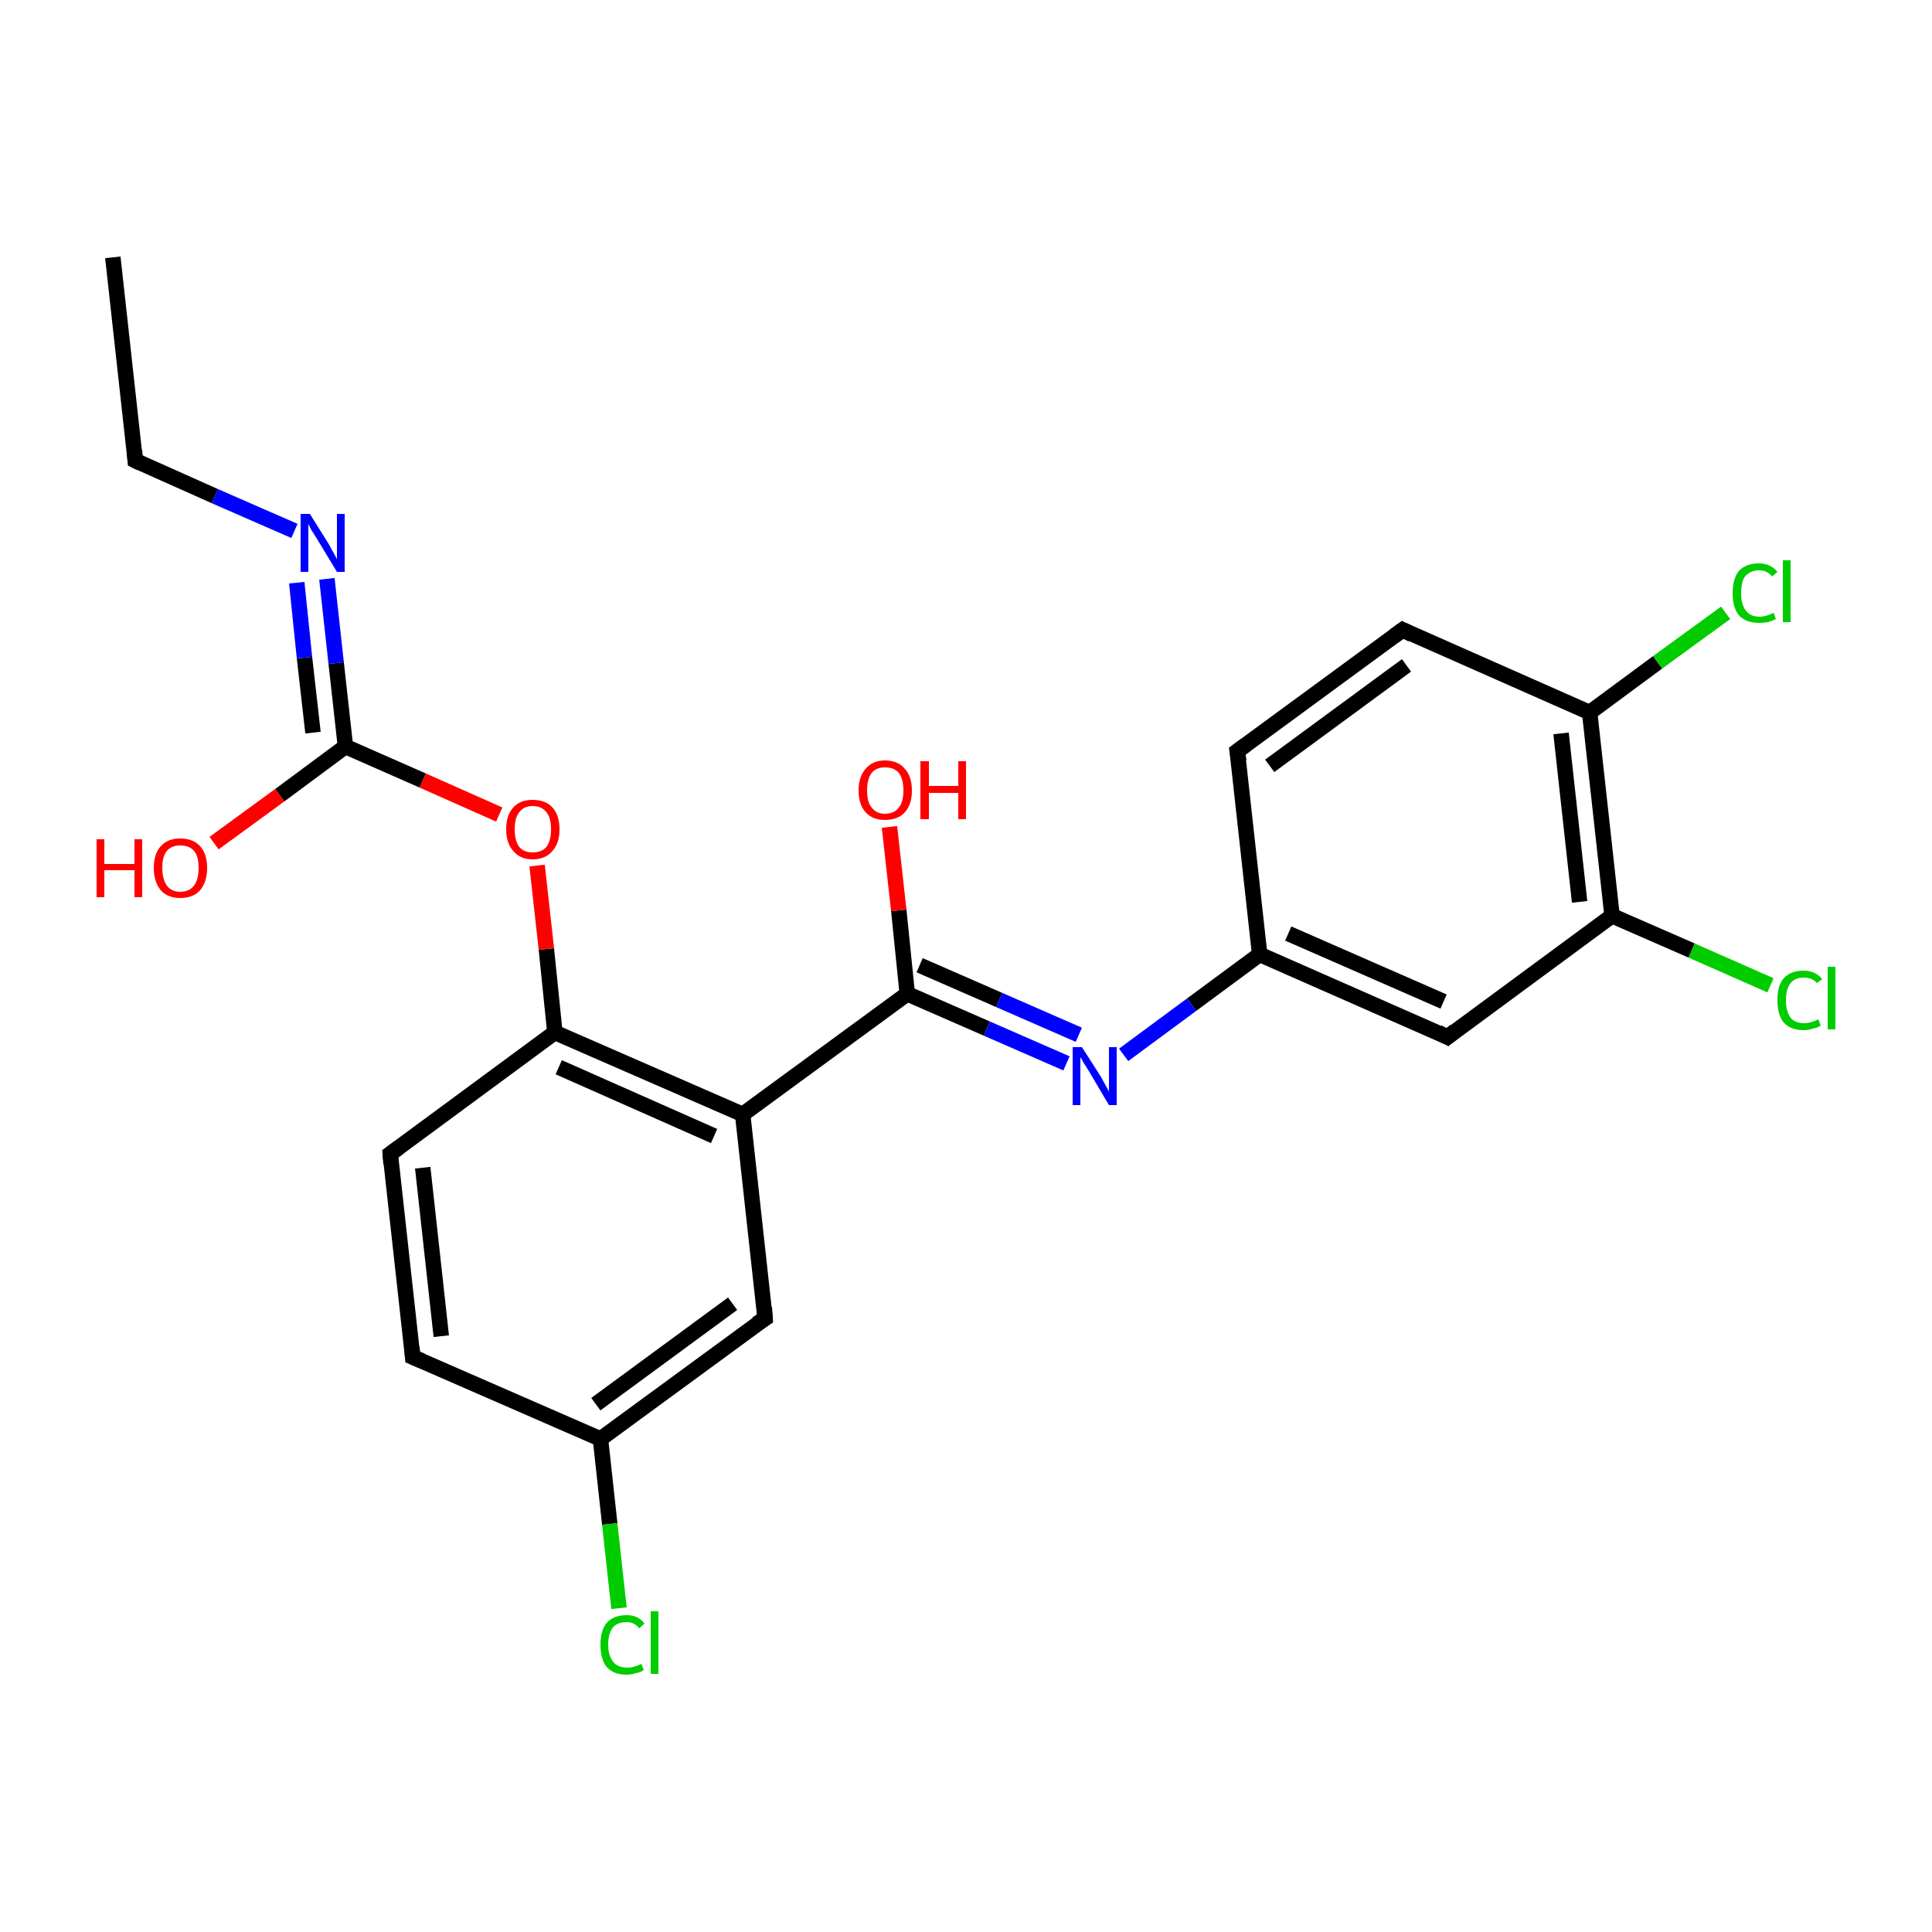 <?xml version='1.0' encoding='iso-8859-1'?>
<svg version='1.1' baseProfile='full'
              xmlns='http://www.w3.org/2000/svg'
                      xmlns:rdkit='http://www.rdkit.org/xml'
                      xmlns:xlink='http://www.w3.org/1999/xlink'
                  xml:space='preserve'
width='250px' height='250px' viewBox='0 0 250 250'>
<!-- END OF HEADER -->
<rect style='opacity:1.0;fill:#FFFFFF;stroke:none' width='250.0' height='250.0' x='0.0' y='0.0'> </rect>
<path class='bond-0 atom-0 atom-1' d='M 14.6,33.3 L 17.5,59.6' style='fill:none;fill-rule:evenodd;stroke:#000000;stroke-width:2.0px;stroke-linecap:butt;stroke-linejoin:miter;stroke-opacity:1' />
<path class='bond-1 atom-1 atom-19' d='M 17.5,59.6 L 27.8,64.2' style='fill:none;fill-rule:evenodd;stroke:#000000;stroke-width:2.0px;stroke-linecap:butt;stroke-linejoin:miter;stroke-opacity:1' />
<path class='bond-1 atom-1 atom-19' d='M 27.8,64.2 L 38.1,68.7' style='fill:none;fill-rule:evenodd;stroke:#0000FF;stroke-width:2.0px;stroke-linecap:butt;stroke-linejoin:miter;stroke-opacity:1' />
<path class='bond-2 atom-2 atom-5' d='M 53.4,175.6 L 50.5,149.3' style='fill:none;fill-rule:evenodd;stroke:#000000;stroke-width:2.0px;stroke-linecap:butt;stroke-linejoin:miter;stroke-opacity:1' />
<path class='bond-2 atom-2 atom-5' d='M 57.1,172.9 L 54.7,151.1' style='fill:none;fill-rule:evenodd;stroke:#000000;stroke-width:2.0px;stroke-linecap:butt;stroke-linejoin:miter;stroke-opacity:1' />
<path class='bond-3 atom-2 atom-8' d='M 53.4,175.6 L 77.7,186.2' style='fill:none;fill-rule:evenodd;stroke:#000000;stroke-width:2.0px;stroke-linecap:butt;stroke-linejoin:miter;stroke-opacity:1' />
<path class='bond-4 atom-3 atom-4' d='M 160.1,97.2 L 181.5,81.5' style='fill:none;fill-rule:evenodd;stroke:#000000;stroke-width:2.0px;stroke-linecap:butt;stroke-linejoin:miter;stroke-opacity:1' />
<path class='bond-4 atom-3 atom-4' d='M 164.3,99.1 L 182.0,86.1' style='fill:none;fill-rule:evenodd;stroke:#000000;stroke-width:2.0px;stroke-linecap:butt;stroke-linejoin:miter;stroke-opacity:1' />
<path class='bond-5 atom-3 atom-9' d='M 160.1,97.2 L 163.0,123.5' style='fill:none;fill-rule:evenodd;stroke:#000000;stroke-width:2.0px;stroke-linecap:butt;stroke-linejoin:miter;stroke-opacity:1' />
<path class='bond-6 atom-4 atom-11' d='M 181.5,81.5 L 205.7,92.2' style='fill:none;fill-rule:evenodd;stroke:#000000;stroke-width:2.0px;stroke-linecap:butt;stroke-linejoin:miter;stroke-opacity:1' />
<path class='bond-7 atom-5 atom-13' d='M 50.5,149.3 L 71.8,133.6' style='fill:none;fill-rule:evenodd;stroke:#000000;stroke-width:2.0px;stroke-linecap:butt;stroke-linejoin:miter;stroke-opacity:1' />
<path class='bond-8 atom-6 atom-8' d='M 99.0,170.6 L 77.7,186.2' style='fill:none;fill-rule:evenodd;stroke:#000000;stroke-width:2.0px;stroke-linecap:butt;stroke-linejoin:miter;stroke-opacity:1' />
<path class='bond-8 atom-6 atom-8' d='M 94.8,168.7 L 77.1,181.7' style='fill:none;fill-rule:evenodd;stroke:#000000;stroke-width:2.0px;stroke-linecap:butt;stroke-linejoin:miter;stroke-opacity:1' />
<path class='bond-9 atom-6 atom-10' d='M 99.0,170.6 L 96.1,144.2' style='fill:none;fill-rule:evenodd;stroke:#000000;stroke-width:2.0px;stroke-linecap:butt;stroke-linejoin:miter;stroke-opacity:1' />
<path class='bond-10 atom-7 atom-9' d='M 187.3,134.2 L 163.0,123.5' style='fill:none;fill-rule:evenodd;stroke:#000000;stroke-width:2.0px;stroke-linecap:butt;stroke-linejoin:miter;stroke-opacity:1' />
<path class='bond-10 atom-7 atom-9' d='M 186.8,129.6 L 166.7,120.8' style='fill:none;fill-rule:evenodd;stroke:#000000;stroke-width:2.0px;stroke-linecap:butt;stroke-linejoin:miter;stroke-opacity:1' />
<path class='bond-11 atom-7 atom-12' d='M 187.3,134.2 L 208.6,118.5' style='fill:none;fill-rule:evenodd;stroke:#000000;stroke-width:2.0px;stroke-linecap:butt;stroke-linejoin:miter;stroke-opacity:1' />
<path class='bond-12 atom-8 atom-16' d='M 77.7,186.2 L 78.9,197.2' style='fill:none;fill-rule:evenodd;stroke:#000000;stroke-width:2.0px;stroke-linecap:butt;stroke-linejoin:miter;stroke-opacity:1' />
<path class='bond-12 atom-8 atom-16' d='M 78.9,197.2 L 80.1,208.1' style='fill:none;fill-rule:evenodd;stroke:#00CC00;stroke-width:2.0px;stroke-linecap:butt;stroke-linejoin:miter;stroke-opacity:1' />
<path class='bond-13 atom-9 atom-20' d='M 163.0,123.5 L 154.2,130.0' style='fill:none;fill-rule:evenodd;stroke:#000000;stroke-width:2.0px;stroke-linecap:butt;stroke-linejoin:miter;stroke-opacity:1' />
<path class='bond-13 atom-9 atom-20' d='M 154.2,130.0 L 145.4,136.5' style='fill:none;fill-rule:evenodd;stroke:#0000FF;stroke-width:2.0px;stroke-linecap:butt;stroke-linejoin:miter;stroke-opacity:1' />
<path class='bond-14 atom-10 atom-13' d='M 96.1,144.2 L 71.8,133.6' style='fill:none;fill-rule:evenodd;stroke:#000000;stroke-width:2.0px;stroke-linecap:butt;stroke-linejoin:miter;stroke-opacity:1' />
<path class='bond-14 atom-10 atom-13' d='M 92.4,147.0 L 72.3,138.1' style='fill:none;fill-rule:evenodd;stroke:#000000;stroke-width:2.0px;stroke-linecap:butt;stroke-linejoin:miter;stroke-opacity:1' />
<path class='bond-15 atom-10 atom-14' d='M 96.1,144.2 L 117.4,128.6' style='fill:none;fill-rule:evenodd;stroke:#000000;stroke-width:2.0px;stroke-linecap:butt;stroke-linejoin:miter;stroke-opacity:1' />
<path class='bond-16 atom-11 atom-12' d='M 205.7,92.2 L 208.6,118.5' style='fill:none;fill-rule:evenodd;stroke:#000000;stroke-width:2.0px;stroke-linecap:butt;stroke-linejoin:miter;stroke-opacity:1' />
<path class='bond-16 atom-11 atom-12' d='M 202.0,94.9 L 204.4,116.7' style='fill:none;fill-rule:evenodd;stroke:#000000;stroke-width:2.0px;stroke-linecap:butt;stroke-linejoin:miter;stroke-opacity:1' />
<path class='bond-17 atom-11 atom-17' d='M 205.7,92.2 L 214.5,85.7' style='fill:none;fill-rule:evenodd;stroke:#000000;stroke-width:2.0px;stroke-linecap:butt;stroke-linejoin:miter;stroke-opacity:1' />
<path class='bond-17 atom-11 atom-17' d='M 214.5,85.7 L 223.3,79.3' style='fill:none;fill-rule:evenodd;stroke:#00CC00;stroke-width:2.0px;stroke-linecap:butt;stroke-linejoin:miter;stroke-opacity:1' />
<path class='bond-18 atom-12 atom-18' d='M 208.6,118.5 L 218.9,123.0' style='fill:none;fill-rule:evenodd;stroke:#000000;stroke-width:2.0px;stroke-linecap:butt;stroke-linejoin:miter;stroke-opacity:1' />
<path class='bond-18 atom-12 atom-18' d='M 218.9,123.0 L 229.1,127.5' style='fill:none;fill-rule:evenodd;stroke:#00CC00;stroke-width:2.0px;stroke-linecap:butt;stroke-linejoin:miter;stroke-opacity:1' />
<path class='bond-19 atom-13 atom-23' d='M 71.8,133.6 L 70.7,122.8' style='fill:none;fill-rule:evenodd;stroke:#000000;stroke-width:2.0px;stroke-linecap:butt;stroke-linejoin:miter;stroke-opacity:1' />
<path class='bond-19 atom-13 atom-23' d='M 70.7,122.8 L 69.5,112.0' style='fill:none;fill-rule:evenodd;stroke:#FF0000;stroke-width:2.0px;stroke-linecap:butt;stroke-linejoin:miter;stroke-opacity:1' />
<path class='bond-20 atom-14 atom-20' d='M 117.4,128.6 L 127.7,133.1' style='fill:none;fill-rule:evenodd;stroke:#000000;stroke-width:2.0px;stroke-linecap:butt;stroke-linejoin:miter;stroke-opacity:1' />
<path class='bond-20 atom-14 atom-20' d='M 127.7,133.1 L 138.0,137.6' style='fill:none;fill-rule:evenodd;stroke:#0000FF;stroke-width:2.0px;stroke-linecap:butt;stroke-linejoin:miter;stroke-opacity:1' />
<path class='bond-20 atom-14 atom-20' d='M 119.0,124.9 L 129.3,129.4' style='fill:none;fill-rule:evenodd;stroke:#000000;stroke-width:2.0px;stroke-linecap:butt;stroke-linejoin:miter;stroke-opacity:1' />
<path class='bond-20 atom-14 atom-20' d='M 129.3,129.4 L 139.6,133.9' style='fill:none;fill-rule:evenodd;stroke:#0000FF;stroke-width:2.0px;stroke-linecap:butt;stroke-linejoin:miter;stroke-opacity:1' />
<path class='bond-21 atom-14 atom-21' d='M 117.4,128.6 L 116.3,117.8' style='fill:none;fill-rule:evenodd;stroke:#000000;stroke-width:2.0px;stroke-linecap:butt;stroke-linejoin:miter;stroke-opacity:1' />
<path class='bond-21 atom-14 atom-21' d='M 116.3,117.8 L 115.1,107.0' style='fill:none;fill-rule:evenodd;stroke:#FF0000;stroke-width:2.0px;stroke-linecap:butt;stroke-linejoin:miter;stroke-opacity:1' />
<path class='bond-22 atom-15 atom-19' d='M 44.7,96.6 L 43.5,85.8' style='fill:none;fill-rule:evenodd;stroke:#000000;stroke-width:2.0px;stroke-linecap:butt;stroke-linejoin:miter;stroke-opacity:1' />
<path class='bond-22 atom-15 atom-19' d='M 43.5,85.8 L 42.3,74.9' style='fill:none;fill-rule:evenodd;stroke:#0000FF;stroke-width:2.0px;stroke-linecap:butt;stroke-linejoin:miter;stroke-opacity:1' />
<path class='bond-22 atom-15 atom-19' d='M 40.5,94.8 L 39.4,85.1' style='fill:none;fill-rule:evenodd;stroke:#000000;stroke-width:2.0px;stroke-linecap:butt;stroke-linejoin:miter;stroke-opacity:1' />
<path class='bond-22 atom-15 atom-19' d='M 39.4,85.1 L 38.4,75.4' style='fill:none;fill-rule:evenodd;stroke:#0000FF;stroke-width:2.0px;stroke-linecap:butt;stroke-linejoin:miter;stroke-opacity:1' />
<path class='bond-23 atom-15 atom-22' d='M 44.7,96.6 L 36.2,102.9' style='fill:none;fill-rule:evenodd;stroke:#000000;stroke-width:2.0px;stroke-linecap:butt;stroke-linejoin:miter;stroke-opacity:1' />
<path class='bond-23 atom-15 atom-22' d='M 36.2,102.9 L 27.7,109.1' style='fill:none;fill-rule:evenodd;stroke:#FF0000;stroke-width:2.0px;stroke-linecap:butt;stroke-linejoin:miter;stroke-opacity:1' />
<path class='bond-24 atom-15 atom-23' d='M 44.7,96.6 L 54.7,101.0' style='fill:none;fill-rule:evenodd;stroke:#000000;stroke-width:2.0px;stroke-linecap:butt;stroke-linejoin:miter;stroke-opacity:1' />
<path class='bond-24 atom-15 atom-23' d='M 54.7,101.0 L 64.6,105.4' style='fill:none;fill-rule:evenodd;stroke:#FF0000;stroke-width:2.0px;stroke-linecap:butt;stroke-linejoin:miter;stroke-opacity:1' />
<path d='M 17.4,58.3 L 17.5,59.6 L 18.1,59.9' style='fill:none;stroke:#000000;stroke-width:2.0px;stroke-linecap:butt;stroke-linejoin:miter;stroke-opacity:1;' />
<path d='M 53.3,174.3 L 53.4,175.6 L 54.6,176.1' style='fill:none;stroke:#000000;stroke-width:2.0px;stroke-linecap:butt;stroke-linejoin:miter;stroke-opacity:1;' />
<path d='M 161.2,96.4 L 160.1,97.2 L 160.3,98.5' style='fill:none;stroke:#000000;stroke-width:2.0px;stroke-linecap:butt;stroke-linejoin:miter;stroke-opacity:1;' />
<path d='M 180.4,82.3 L 181.5,81.5 L 182.7,82.1' style='fill:none;stroke:#000000;stroke-width:2.0px;stroke-linecap:butt;stroke-linejoin:miter;stroke-opacity:1;' />
<path d='M 50.6,150.6 L 50.5,149.3 L 51.6,148.5' style='fill:none;stroke:#000000;stroke-width:2.0px;stroke-linecap:butt;stroke-linejoin:miter;stroke-opacity:1;' />
<path d='M 97.9,171.3 L 99.0,170.6 L 98.9,169.2' style='fill:none;stroke:#000000;stroke-width:2.0px;stroke-linecap:butt;stroke-linejoin:miter;stroke-opacity:1;' />
<path d='M 186.1,133.6 L 187.3,134.2 L 188.3,133.4' style='fill:none;stroke:#000000;stroke-width:2.0px;stroke-linecap:butt;stroke-linejoin:miter;stroke-opacity:1;' />
<path class='atom-16' d='M 77.7 212.8
Q 77.7 211.0, 78.5 210.0
Q 79.4 209.0, 81.1 209.0
Q 82.6 209.0, 83.4 210.1
L 82.7 210.7
Q 82.1 209.9, 81.1 209.9
Q 79.9 209.9, 79.3 210.6
Q 78.7 211.4, 78.7 212.8
Q 78.7 214.3, 79.4 215.1
Q 80.0 215.8, 81.2 215.8
Q 82.0 215.8, 83.0 215.3
L 83.3 216.1
Q 82.9 216.4, 82.3 216.5
Q 81.7 216.7, 81.0 216.7
Q 79.4 216.7, 78.5 215.7
Q 77.7 214.7, 77.7 212.8
' fill='#00CC00'/>
<path class='atom-16' d='M 84.2 208.5
L 85.2 208.5
L 85.2 216.6
L 84.2 216.6
L 84.2 208.5
' fill='#00CC00'/>
<path class='atom-17' d='M 224.2 76.8
Q 224.2 74.9, 225.0 73.9
Q 225.9 72.9, 227.6 72.9
Q 229.1 72.9, 230.0 74.0
L 229.3 74.6
Q 228.7 73.8, 227.6 73.8
Q 226.5 73.8, 225.8 74.6
Q 225.3 75.3, 225.3 76.8
Q 225.3 78.2, 225.9 79.0
Q 226.5 79.8, 227.7 79.8
Q 228.5 79.8, 229.5 79.3
L 229.8 80.1
Q 229.4 80.3, 228.8 80.5
Q 228.2 80.6, 227.6 80.6
Q 225.9 80.6, 225.0 79.6
Q 224.2 78.6, 224.2 76.8
' fill='#00CC00'/>
<path class='atom-17' d='M 230.7 72.5
L 231.7 72.5
L 231.7 80.5
L 230.7 80.5
L 230.7 72.5
' fill='#00CC00'/>
<path class='atom-18' d='M 230.0 129.4
Q 230.0 127.5, 230.8 126.6
Q 231.7 125.6, 233.4 125.6
Q 234.9 125.6, 235.8 126.7
L 235.1 127.2
Q 234.5 126.5, 233.4 126.5
Q 232.3 126.5, 231.7 127.2
Q 231.1 128.0, 231.1 129.4
Q 231.1 130.9, 231.7 131.7
Q 232.3 132.4, 233.5 132.4
Q 234.3 132.4, 235.3 131.9
L 235.6 132.7
Q 235.2 133.0, 234.6 133.1
Q 234.0 133.3, 233.4 133.3
Q 231.7 133.3, 230.8 132.3
Q 230.0 131.3, 230.0 129.4
' fill='#00CC00'/>
<path class='atom-18' d='M 236.5 125.1
L 237.5 125.1
L 237.5 133.2
L 236.5 133.2
L 236.5 125.1
' fill='#00CC00'/>
<path class='atom-19' d='M 40.1 66.5
L 42.6 70.5
Q 42.8 70.9, 43.2 71.6
Q 43.6 72.3, 43.6 72.4
L 43.6 66.5
L 44.6 66.5
L 44.6 74.0
L 43.6 74.0
L 41.0 69.7
Q 40.7 69.2, 40.3 68.6
Q 40.0 68.0, 39.9 67.8
L 39.9 74.0
L 38.9 74.0
L 38.9 66.5
L 40.1 66.5
' fill='#0000FF'/>
<path class='atom-20' d='M 140.0 135.5
L 142.5 139.4
Q 142.7 139.8, 143.1 140.5
Q 143.5 141.2, 143.5 141.3
L 143.5 135.5
L 144.5 135.5
L 144.5 143.0
L 143.5 143.0
L 140.9 138.6
Q 140.6 138.1, 140.2 137.5
Q 139.9 136.9, 139.8 136.8
L 139.8 143.0
L 138.8 143.0
L 138.8 135.5
L 140.0 135.5
' fill='#0000FF'/>
<path class='atom-21' d='M 111.1 102.3
Q 111.1 100.5, 112.0 99.5
Q 112.9 98.4, 114.5 98.4
Q 116.2 98.4, 117.1 99.5
Q 118.0 100.5, 118.0 102.3
Q 118.0 104.1, 117.1 105.1
Q 116.2 106.1, 114.5 106.1
Q 112.9 106.1, 112.0 105.1
Q 111.1 104.1, 111.1 102.3
M 114.5 105.3
Q 115.7 105.3, 116.3 104.5
Q 116.9 103.8, 116.9 102.3
Q 116.9 100.8, 116.3 100.0
Q 115.7 99.3, 114.5 99.3
Q 113.4 99.3, 112.8 100.0
Q 112.2 100.8, 112.2 102.3
Q 112.2 103.8, 112.8 104.5
Q 113.4 105.3, 114.5 105.3
' fill='#FF0000'/>
<path class='atom-21' d='M 119.1 98.5
L 120.2 98.5
L 120.2 101.7
L 124.0 101.7
L 124.0 98.5
L 125.0 98.5
L 125.0 106.0
L 124.0 106.0
L 124.0 102.6
L 120.2 102.6
L 120.2 106.0
L 119.1 106.0
L 119.1 98.5
' fill='#FF0000'/>
<path class='atom-22' d='M 12.5 108.6
L 13.5 108.6
L 13.5 111.8
L 17.4 111.8
L 17.4 108.6
L 18.4 108.6
L 18.4 116.1
L 17.4 116.1
L 17.4 112.6
L 13.5 112.6
L 13.5 116.1
L 12.5 116.1
L 12.5 108.6
' fill='#FF0000'/>
<path class='atom-22' d='M 19.9 112.3
Q 19.9 110.5, 20.8 109.5
Q 21.7 108.5, 23.3 108.5
Q 25.0 108.5, 25.9 109.5
Q 26.8 110.5, 26.8 112.3
Q 26.8 114.1, 25.9 115.2
Q 25.0 116.2, 23.3 116.2
Q 21.7 116.2, 20.8 115.2
Q 19.9 114.1, 19.9 112.3
M 23.3 115.4
Q 24.5 115.4, 25.1 114.6
Q 25.7 113.8, 25.7 112.3
Q 25.7 110.8, 25.1 110.1
Q 24.5 109.4, 23.3 109.4
Q 22.2 109.4, 21.6 110.1
Q 21.0 110.8, 21.0 112.3
Q 21.0 113.8, 21.6 114.6
Q 22.2 115.4, 23.3 115.4
' fill='#FF0000'/>
<path class='atom-23' d='M 65.5 107.3
Q 65.5 105.5, 66.4 104.5
Q 67.3 103.5, 68.9 103.5
Q 70.6 103.5, 71.5 104.5
Q 72.4 105.5, 72.4 107.3
Q 72.4 109.1, 71.5 110.1
Q 70.6 111.2, 68.9 111.2
Q 67.3 111.2, 66.4 110.1
Q 65.5 109.1, 65.5 107.3
M 68.9 110.3
Q 70.1 110.3, 70.7 109.6
Q 71.3 108.8, 71.3 107.3
Q 71.3 105.8, 70.7 105.1
Q 70.1 104.3, 68.9 104.3
Q 67.8 104.3, 67.2 105.1
Q 66.6 105.8, 66.6 107.3
Q 66.6 108.8, 67.2 109.6
Q 67.8 110.3, 68.9 110.3
' fill='#FF0000'/>
</svg>
